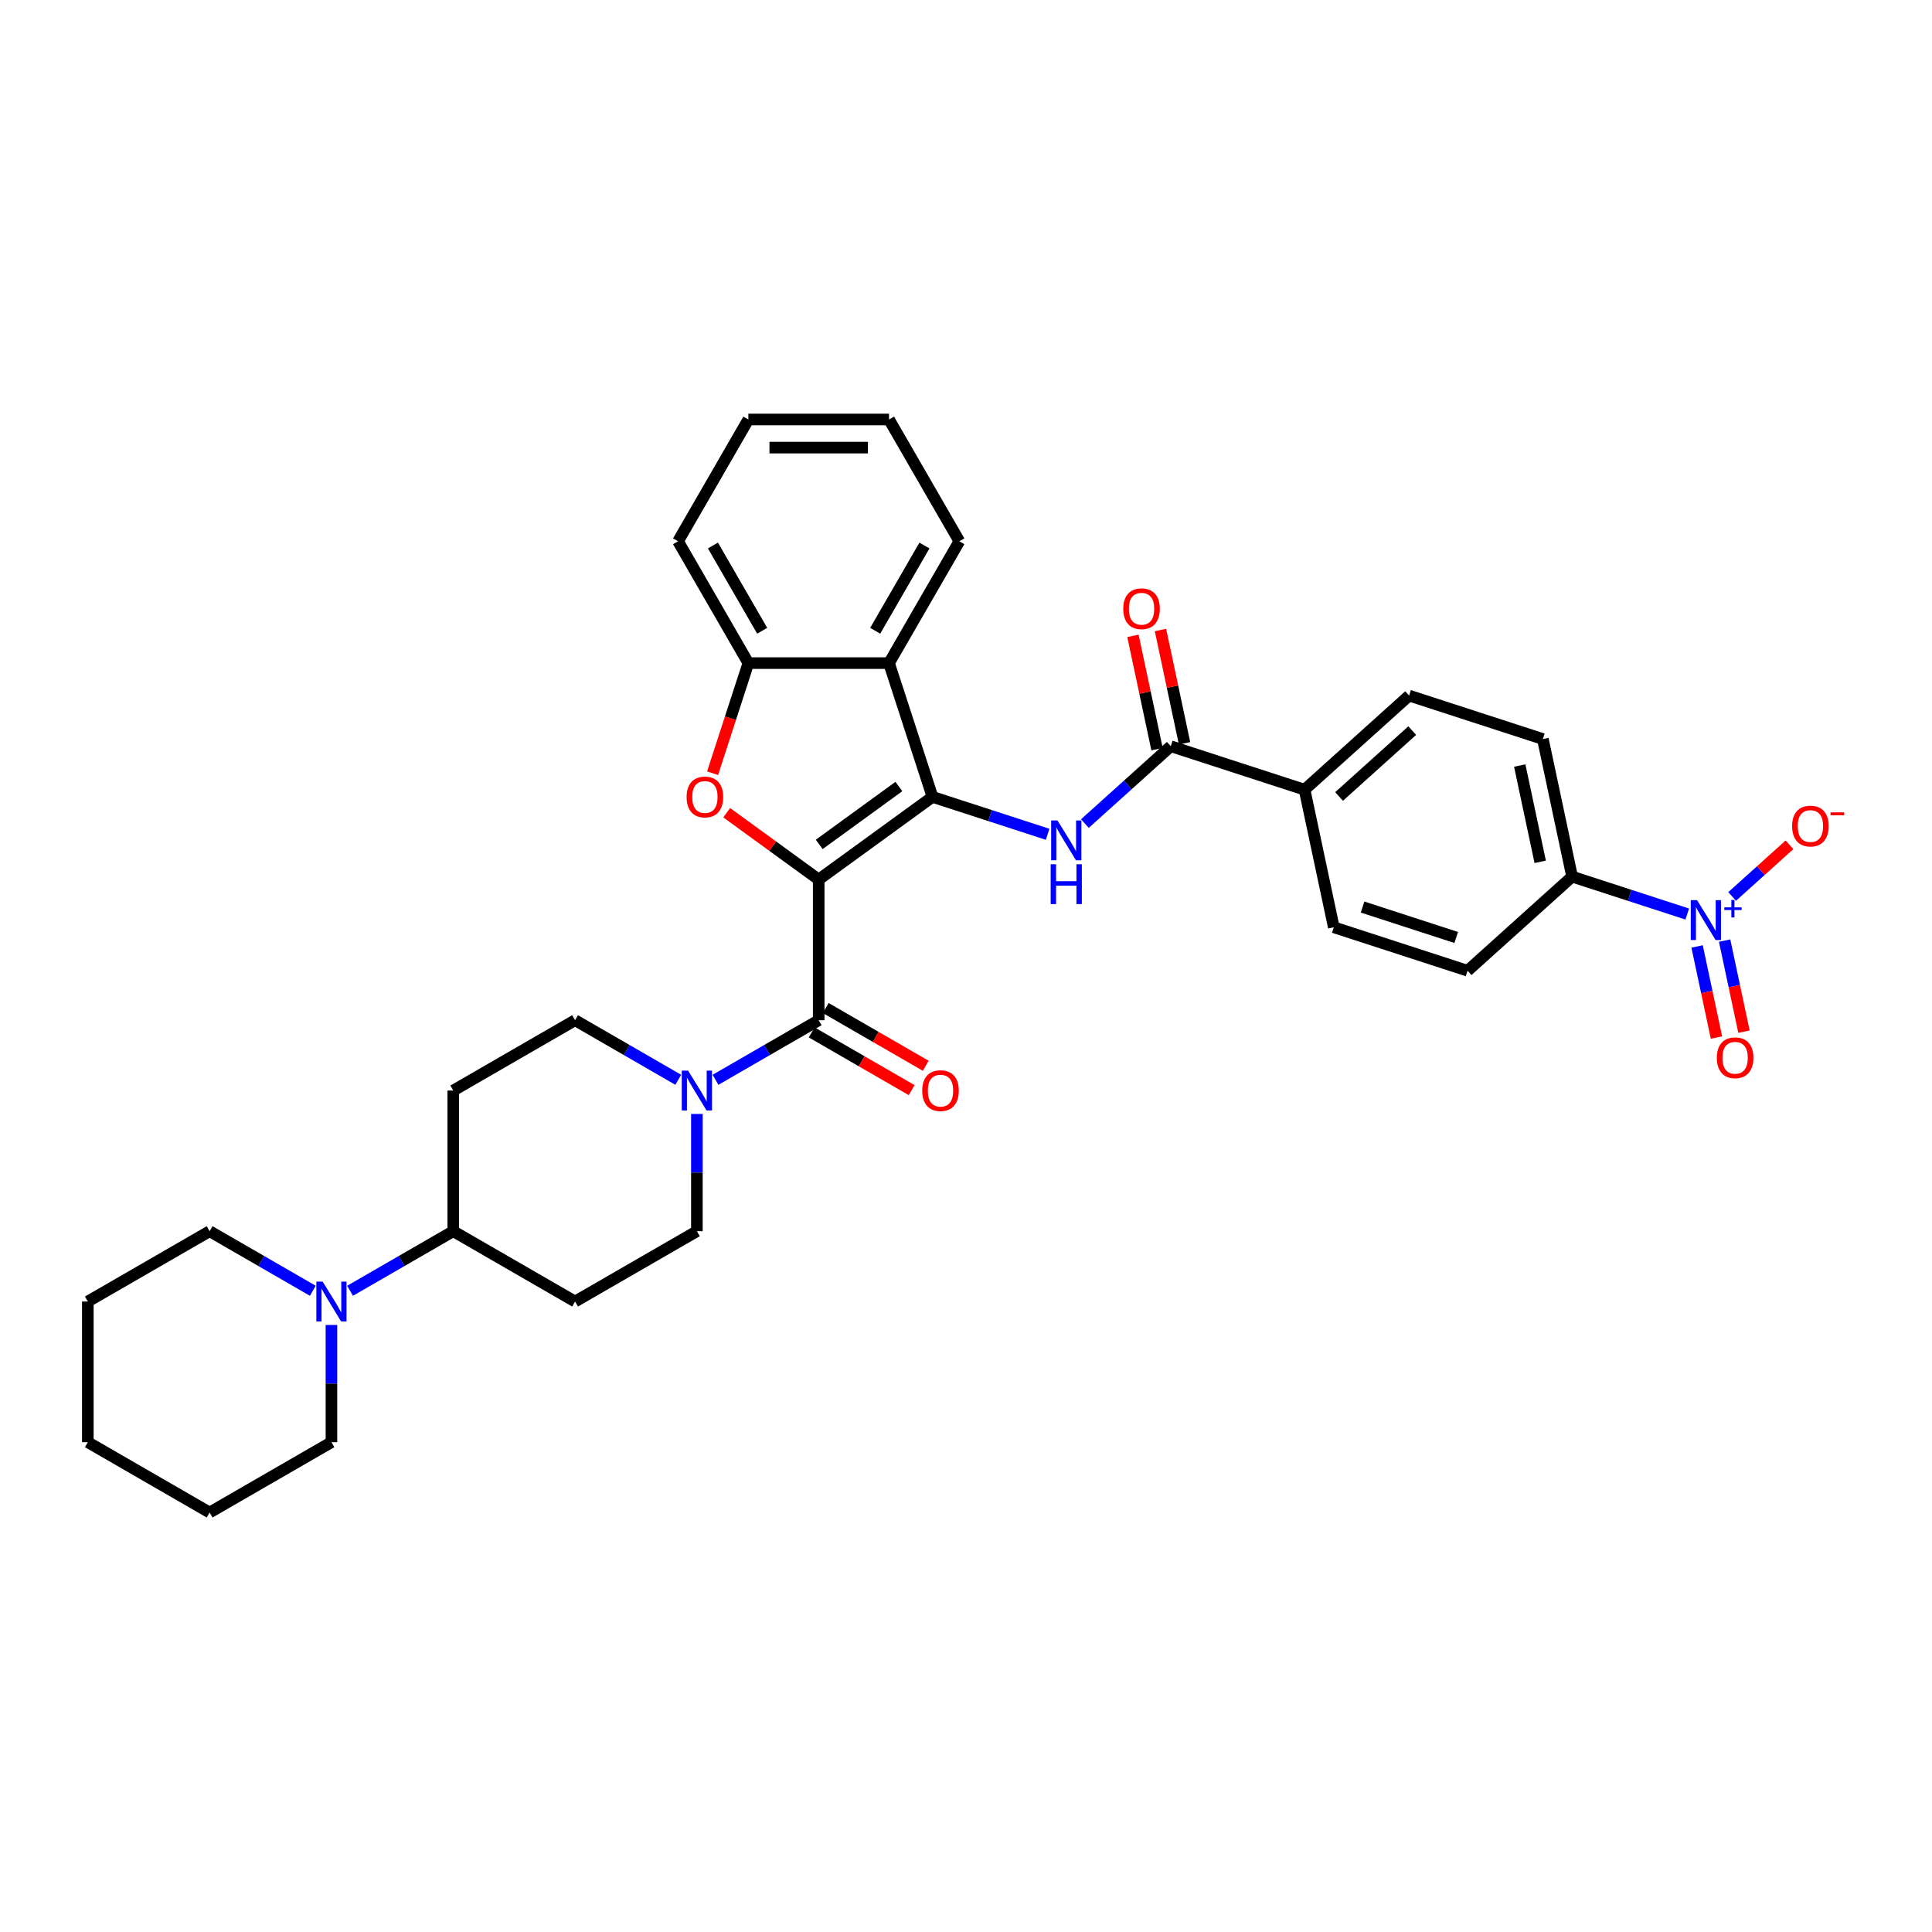 <?xml version='1.0' encoding='iso-8859-1'?>
<svg version='1.1' baseProfile='full'
              xmlns='http://www.w3.org/2000/svg'
                      xmlns:rdkit='http://www.rdkit.org/xml'
                      xmlns:xlink='http://www.w3.org/1999/xlink'
                  xml:space='preserve'
width='1000px' height='1000px' viewBox='0 0 1000 1000'>
<!-- END OF HEADER -->
<rect style='opacity:1.0;fill:#FFFFFF;stroke:none' width='1000' height='1000' x='0' y='0'> </rect>
<path class='bond-0' d='M 423.755,455.258 L 482.655,412.465' style='fill:none;fill-rule:evenodd;stroke:#000000;stroke-width:6px;stroke-linecap:butt;stroke-linejoin:miter;stroke-opacity:1' />
<path class='bond-0' d='M 424.031,437.059 L 465.261,407.104' style='fill:none;fill-rule:evenodd;stroke:#000000;stroke-width:6px;stroke-linecap:butt;stroke-linejoin:miter;stroke-opacity:1' />
<path class='bond-1' d='M 423.755,455.258 L 399.948,437.961' style='fill:none;fill-rule:evenodd;stroke:#000000;stroke-width:6px;stroke-linecap:butt;stroke-linejoin:miter;stroke-opacity:1' />
<path class='bond-1' d='M 399.948,437.961 L 376.14,420.664' style='fill:none;fill-rule:evenodd;stroke:#FF0000;stroke-width:6px;stroke-linecap:butt;stroke-linejoin:miter;stroke-opacity:1' />
<path class='bond-2' d='M 423.755,455.258 L 423.755,528.062' style='fill:none;fill-rule:evenodd;stroke:#000000;stroke-width:6px;stroke-linecap:butt;stroke-linejoin:miter;stroke-opacity:1' />
<path class='bond-3' d='M 482.655,412.465 L 512.456,422.148' style='fill:none;fill-rule:evenodd;stroke:#000000;stroke-width:6px;stroke-linecap:butt;stroke-linejoin:miter;stroke-opacity:1' />
<path class='bond-3' d='M 512.456,422.148 L 542.256,431.831' style='fill:none;fill-rule:evenodd;stroke:#0000FF;stroke-width:6px;stroke-linecap:butt;stroke-linejoin:miter;stroke-opacity:1' />
<path class='bond-5' d='M 482.655,412.465 L 460.157,343.224' style='fill:none;fill-rule:evenodd;stroke:#000000;stroke-width:6px;stroke-linecap:butt;stroke-linejoin:miter;stroke-opacity:1' />
<path class='bond-8' d='M 368.834,400.219 L 378.094,371.722' style='fill:none;fill-rule:evenodd;stroke:#FF0000;stroke-width:6px;stroke-linecap:butt;stroke-linejoin:miter;stroke-opacity:1' />
<path class='bond-8' d='M 378.094,371.722 L 387.353,343.224' style='fill:none;fill-rule:evenodd;stroke:#000000;stroke-width:6px;stroke-linecap:butt;stroke-linejoin:miter;stroke-opacity:1' />
<path class='bond-6' d='M 423.755,528.062 L 397.05,543.48' style='fill:none;fill-rule:evenodd;stroke:#000000;stroke-width:6px;stroke-linecap:butt;stroke-linejoin:miter;stroke-opacity:1' />
<path class='bond-6' d='M 397.05,543.48 L 370.344,558.899' style='fill:none;fill-rule:evenodd;stroke:#0000FF;stroke-width:6px;stroke-linecap:butt;stroke-linejoin:miter;stroke-opacity:1' />
<path class='bond-15' d='M 420.115,534.367 L 445.998,549.31' style='fill:none;fill-rule:evenodd;stroke:#000000;stroke-width:6px;stroke-linecap:butt;stroke-linejoin:miter;stroke-opacity:1' />
<path class='bond-15' d='M 445.998,549.31 L 471.88,564.254' style='fill:none;fill-rule:evenodd;stroke:#FF0000;stroke-width:6px;stroke-linecap:butt;stroke-linejoin:miter;stroke-opacity:1' />
<path class='bond-15' d='M 427.395,521.757 L 453.278,536.7' style='fill:none;fill-rule:evenodd;stroke:#000000;stroke-width:6px;stroke-linecap:butt;stroke-linejoin:miter;stroke-opacity:1' />
<path class='bond-15' d='M 453.278,536.7 L 479.161,551.644' style='fill:none;fill-rule:evenodd;stroke:#FF0000;stroke-width:6px;stroke-linecap:butt;stroke-linejoin:miter;stroke-opacity:1' />
<path class='bond-7' d='M 561.535,426.283 L 583.767,406.265' style='fill:none;fill-rule:evenodd;stroke:#0000FF;stroke-width:6px;stroke-linecap:butt;stroke-linejoin:miter;stroke-opacity:1' />
<path class='bond-7' d='M 583.767,406.265 L 605.999,386.247' style='fill:none;fill-rule:evenodd;stroke:#000000;stroke-width:6px;stroke-linecap:butt;stroke-linejoin:miter;stroke-opacity:1' />
<path class='bond-4' d='M 873.323,473.106 L 843.522,463.423' style='fill:none;fill-rule:evenodd;stroke:#0000FF;stroke-width:6px;stroke-linecap:butt;stroke-linejoin:miter;stroke-opacity:1' />
<path class='bond-4' d='M 843.522,463.423 L 813.721,453.74' style='fill:none;fill-rule:evenodd;stroke:#000000;stroke-width:6px;stroke-linecap:butt;stroke-linejoin:miter;stroke-opacity:1' />
<path class='bond-12' d='M 896.553,464 L 911.396,450.636' style='fill:none;fill-rule:evenodd;stroke:#0000FF;stroke-width:6px;stroke-linecap:butt;stroke-linejoin:miter;stroke-opacity:1' />
<path class='bond-12' d='M 911.396,450.636 L 926.239,437.272' style='fill:none;fill-rule:evenodd;stroke:#FF0000;stroke-width:6px;stroke-linecap:butt;stroke-linejoin:miter;stroke-opacity:1' />
<path class='bond-14' d='M 878.419,489.881 L 883.43,513.455' style='fill:none;fill-rule:evenodd;stroke:#0000FF;stroke-width:6px;stroke-linecap:butt;stroke-linejoin:miter;stroke-opacity:1' />
<path class='bond-14' d='M 883.43,513.455 L 888.441,537.029' style='fill:none;fill-rule:evenodd;stroke:#FF0000;stroke-width:6px;stroke-linecap:butt;stroke-linejoin:miter;stroke-opacity:1' />
<path class='bond-14' d='M 892.662,486.853 L 897.672,510.427' style='fill:none;fill-rule:evenodd;stroke:#0000FF;stroke-width:6px;stroke-linecap:butt;stroke-linejoin:miter;stroke-opacity:1' />
<path class='bond-14' d='M 897.672,510.427 L 902.683,534.002' style='fill:none;fill-rule:evenodd;stroke:#FF0000;stroke-width:6px;stroke-linecap:butt;stroke-linejoin:miter;stroke-opacity:1' />
<path class='bond-25' d='M 460.157,343.224 L 496.559,280.174' style='fill:none;fill-rule:evenodd;stroke:#000000;stroke-width:6px;stroke-linecap:butt;stroke-linejoin:miter;stroke-opacity:1' />
<path class='bond-25' d='M 453.007,326.486 L 478.489,282.351' style='fill:none;fill-rule:evenodd;stroke:#000000;stroke-width:6px;stroke-linecap:butt;stroke-linejoin:miter;stroke-opacity:1' />
<path class='bond-34' d='M 460.157,343.224 L 387.353,343.224' style='fill:none;fill-rule:evenodd;stroke:#000000;stroke-width:6px;stroke-linecap:butt;stroke-linejoin:miter;stroke-opacity:1' />
<path class='bond-18' d='M 351.066,558.899 L 324.36,543.48' style='fill:none;fill-rule:evenodd;stroke:#0000FF;stroke-width:6px;stroke-linecap:butt;stroke-linejoin:miter;stroke-opacity:1' />
<path class='bond-18' d='M 324.36,543.48 L 297.655,528.062' style='fill:none;fill-rule:evenodd;stroke:#000000;stroke-width:6px;stroke-linecap:butt;stroke-linejoin:miter;stroke-opacity:1' />
<path class='bond-19' d='M 360.705,576.593 L 360.705,606.931' style='fill:none;fill-rule:evenodd;stroke:#0000FF;stroke-width:6px;stroke-linecap:butt;stroke-linejoin:miter;stroke-opacity:1' />
<path class='bond-19' d='M 360.705,606.931 L 360.705,637.268' style='fill:none;fill-rule:evenodd;stroke:#000000;stroke-width:6px;stroke-linecap:butt;stroke-linejoin:miter;stroke-opacity:1' />
<path class='bond-13' d='M 605.999,386.247 L 675.24,408.745' style='fill:none;fill-rule:evenodd;stroke:#000000;stroke-width:6px;stroke-linecap:butt;stroke-linejoin:miter;stroke-opacity:1' />
<path class='bond-20' d='M 613.121,384.734 L 606.888,355.41' style='fill:none;fill-rule:evenodd;stroke:#000000;stroke-width:6px;stroke-linecap:butt;stroke-linejoin:miter;stroke-opacity:1' />
<path class='bond-20' d='M 606.888,355.41 L 600.655,326.086' style='fill:none;fill-rule:evenodd;stroke:#FF0000;stroke-width:6px;stroke-linecap:butt;stroke-linejoin:miter;stroke-opacity:1' />
<path class='bond-20' d='M 598.878,387.761 L 592.645,358.437' style='fill:none;fill-rule:evenodd;stroke:#000000;stroke-width:6px;stroke-linecap:butt;stroke-linejoin:miter;stroke-opacity:1' />
<path class='bond-20' d='M 592.645,358.437 L 586.412,329.114' style='fill:none;fill-rule:evenodd;stroke:#FF0000;stroke-width:6px;stroke-linecap:butt;stroke-linejoin:miter;stroke-opacity:1' />
<path class='bond-28' d='M 387.353,343.224 L 350.951,280.174' style='fill:none;fill-rule:evenodd;stroke:#000000;stroke-width:6px;stroke-linecap:butt;stroke-linejoin:miter;stroke-opacity:1' />
<path class='bond-28' d='M 394.503,326.486 L 369.021,282.351' style='fill:none;fill-rule:evenodd;stroke:#000000;stroke-width:6px;stroke-linecap:butt;stroke-linejoin:miter;stroke-opacity:1' />
<path class='bond-9' d='M 181.194,668.105 L 207.899,652.686' style='fill:none;fill-rule:evenodd;stroke:#0000FF;stroke-width:6px;stroke-linecap:butt;stroke-linejoin:miter;stroke-opacity:1' />
<path class='bond-9' d='M 207.899,652.686 L 234.605,637.268' style='fill:none;fill-rule:evenodd;stroke:#000000;stroke-width:6px;stroke-linecap:butt;stroke-linejoin:miter;stroke-opacity:1' />
<path class='bond-26' d='M 161.915,668.105 L 135.21,652.686' style='fill:none;fill-rule:evenodd;stroke:#0000FF;stroke-width:6px;stroke-linecap:butt;stroke-linejoin:miter;stroke-opacity:1' />
<path class='bond-26' d='M 135.21,652.686 L 108.505,637.268' style='fill:none;fill-rule:evenodd;stroke:#000000;stroke-width:6px;stroke-linecap:butt;stroke-linejoin:miter;stroke-opacity:1' />
<path class='bond-27' d='M 171.555,685.799 L 171.555,716.137' style='fill:none;fill-rule:evenodd;stroke:#0000FF;stroke-width:6px;stroke-linecap:butt;stroke-linejoin:miter;stroke-opacity:1' />
<path class='bond-27' d='M 171.555,716.137 L 171.555,746.474' style='fill:none;fill-rule:evenodd;stroke:#000000;stroke-width:6px;stroke-linecap:butt;stroke-linejoin:miter;stroke-opacity:1' />
<path class='bond-10' d='M 813.721,453.74 L 798.585,382.527' style='fill:none;fill-rule:evenodd;stroke:#000000;stroke-width:6px;stroke-linecap:butt;stroke-linejoin:miter;stroke-opacity:1' />
<path class='bond-10' d='M 797.208,446.086 L 786.613,396.237' style='fill:none;fill-rule:evenodd;stroke:#000000;stroke-width:6px;stroke-linecap:butt;stroke-linejoin:miter;stroke-opacity:1' />
<path class='bond-37' d='M 813.721,453.74 L 759.618,502.456' style='fill:none;fill-rule:evenodd;stroke:#000000;stroke-width:6px;stroke-linecap:butt;stroke-linejoin:miter;stroke-opacity:1' />
<path class='bond-11' d='M 234.605,637.268 L 297.655,673.67' style='fill:none;fill-rule:evenodd;stroke:#000000;stroke-width:6px;stroke-linecap:butt;stroke-linejoin:miter;stroke-opacity:1' />
<path class='bond-35' d='M 234.605,637.268 L 234.605,564.464' style='fill:none;fill-rule:evenodd;stroke:#000000;stroke-width:6px;stroke-linecap:butt;stroke-linejoin:miter;stroke-opacity:1' />
<path class='bond-23' d='M 675.24,408.745 L 690.377,479.958' style='fill:none;fill-rule:evenodd;stroke:#000000;stroke-width:6px;stroke-linecap:butt;stroke-linejoin:miter;stroke-opacity:1' />
<path class='bond-24' d='M 675.24,408.745 L 729.344,360.03' style='fill:none;fill-rule:evenodd;stroke:#000000;stroke-width:6px;stroke-linecap:butt;stroke-linejoin:miter;stroke-opacity:1' />
<path class='bond-24' d='M 693.099,412.258 L 730.971,378.158' style='fill:none;fill-rule:evenodd;stroke:#000000;stroke-width:6px;stroke-linecap:butt;stroke-linejoin:miter;stroke-opacity:1' />
<path class='bond-16' d='M 234.605,564.464 L 297.655,528.062' style='fill:none;fill-rule:evenodd;stroke:#000000;stroke-width:6px;stroke-linecap:butt;stroke-linejoin:miter;stroke-opacity:1' />
<path class='bond-17' d='M 297.655,673.67 L 360.705,637.268' style='fill:none;fill-rule:evenodd;stroke:#000000;stroke-width:6px;stroke-linecap:butt;stroke-linejoin:miter;stroke-opacity:1' />
<path class='bond-21' d='M 759.618,502.456 L 690.377,479.958' style='fill:none;fill-rule:evenodd;stroke:#000000;stroke-width:6px;stroke-linecap:butt;stroke-linejoin:miter;stroke-opacity:1' />
<path class='bond-21' d='M 753.731,485.233 L 705.263,469.484' style='fill:none;fill-rule:evenodd;stroke:#000000;stroke-width:6px;stroke-linecap:butt;stroke-linejoin:miter;stroke-opacity:1' />
<path class='bond-22' d='M 798.585,382.527 L 729.344,360.03' style='fill:none;fill-rule:evenodd;stroke:#000000;stroke-width:6px;stroke-linecap:butt;stroke-linejoin:miter;stroke-opacity:1' />
<path class='bond-29' d='M 496.559,280.174 L 460.157,217.124' style='fill:none;fill-rule:evenodd;stroke:#000000;stroke-width:6px;stroke-linecap:butt;stroke-linejoin:miter;stroke-opacity:1' />
<path class='bond-31' d='M 108.505,637.268 L 45.455,673.67' style='fill:none;fill-rule:evenodd;stroke:#000000;stroke-width:6px;stroke-linecap:butt;stroke-linejoin:miter;stroke-opacity:1' />
<path class='bond-30' d='M 171.555,746.474 L 108.505,782.876' style='fill:none;fill-rule:evenodd;stroke:#000000;stroke-width:6px;stroke-linecap:butt;stroke-linejoin:miter;stroke-opacity:1' />
<path class='bond-32' d='M 350.951,280.174 L 387.353,217.124' style='fill:none;fill-rule:evenodd;stroke:#000000;stroke-width:6px;stroke-linecap:butt;stroke-linejoin:miter;stroke-opacity:1' />
<path class='bond-36' d='M 460.157,217.124 L 387.353,217.124' style='fill:none;fill-rule:evenodd;stroke:#000000;stroke-width:6px;stroke-linecap:butt;stroke-linejoin:miter;stroke-opacity:1' />
<path class='bond-36' d='M 449.237,231.685 L 398.274,231.685' style='fill:none;fill-rule:evenodd;stroke:#000000;stroke-width:6px;stroke-linecap:butt;stroke-linejoin:miter;stroke-opacity:1' />
<path class='bond-33' d='M 108.505,782.876 L 45.455,746.474' style='fill:none;fill-rule:evenodd;stroke:#000000;stroke-width:6px;stroke-linecap:butt;stroke-linejoin:miter;stroke-opacity:1' />
<path class='bond-38' d='M 45.455,673.67 L 45.455,746.474' style='fill:none;fill-rule:evenodd;stroke:#000000;stroke-width:6px;stroke-linecap:butt;stroke-linejoin:miter;stroke-opacity:1' />
<path  class='atom-2' d='M 355.391 412.523
Q 355.391 407.573, 357.837 404.806
Q 360.283 402.039, 364.855 402.039
Q 369.428 402.039, 371.874 404.806
Q 374.32 407.573, 374.32 412.523
Q 374.32 417.532, 371.845 420.386
Q 369.369 423.211, 364.855 423.211
Q 360.313 423.211, 357.837 420.386
Q 355.391 417.561, 355.391 412.523
M 364.855 420.881
Q 368.001 420.881, 369.69 418.784
Q 371.408 416.658, 371.408 412.523
Q 371.408 408.475, 369.69 406.437
Q 368.001 404.369, 364.855 404.369
Q 361.71 404.369, 359.992 406.408
Q 358.303 408.446, 358.303 412.523
Q 358.303 416.688, 359.992 418.784
Q 361.71 420.881, 364.855 420.881
' fill='#FF0000'/>
<path  class='atom-4' d='M 547.338 424.654
L 554.094 435.574
Q 554.764 436.652, 555.841 438.603
Q 556.919 440.554, 556.977 440.67
L 556.977 424.654
L 559.715 424.654
L 559.715 445.272
L 556.89 445.272
L 549.639 433.332
Q 548.794 431.934, 547.891 430.332
Q 547.018 428.731, 546.756 428.236
L 546.756 445.272
L 544.076 445.272
L 544.076 424.654
L 547.338 424.654
' fill='#0000FF'/>
<path  class='atom-4' d='M 543.829 447.333
L 546.624 447.333
L 546.624 456.099
L 557.166 456.099
L 557.166 447.333
L 559.962 447.333
L 559.962 467.952
L 557.166 467.952
L 557.166 458.429
L 546.624 458.429
L 546.624 467.952
L 543.829 467.952
L 543.829 447.333
' fill='#0000FF'/>
<path  class='atom-5' d='M 878.405 465.929
L 885.161 476.849
Q 885.831 477.927, 886.908 479.878
Q 887.986 481.829, 888.044 481.946
L 888.044 465.929
L 890.781 465.929
L 890.781 486.547
L 887.957 486.547
L 880.705 474.607
Q 879.861 473.209, 878.958 471.608
Q 878.084 470.006, 877.822 469.511
L 877.822 486.547
L 875.143 486.547
L 875.143 465.929
L 878.405 465.929
' fill='#0000FF'/>
<path  class='atom-5' d='M 892.511 469.645
L 896.144 469.645
L 896.144 465.821
L 897.758 465.821
L 897.758 469.645
L 901.487 469.645
L 901.487 471.029
L 897.758 471.029
L 897.758 474.873
L 896.144 474.873
L 896.144 471.029
L 892.511 471.029
L 892.511 469.645
' fill='#0000FF'/>
<path  class='atom-7' d='M 356.148 554.155
L 362.904 565.076
Q 363.574 566.153, 364.651 568.104
Q 365.729 570.055, 365.787 570.172
L 365.787 554.155
L 368.524 554.155
L 368.524 574.773
L 365.699 574.773
L 358.448 562.833
Q 357.604 561.435, 356.701 559.834
Q 355.827 558.232, 355.565 557.737
L 355.565 574.773
L 352.886 574.773
L 352.886 554.155
L 356.148 554.155
' fill='#0000FF'/>
<path  class='atom-10' d='M 166.997 663.361
L 173.753 674.282
Q 174.423 675.359, 175.501 677.31
Q 176.578 679.261, 176.636 679.378
L 176.636 663.361
L 179.374 663.361
L 179.374 683.979
L 176.549 683.979
L 169.298 672.039
Q 168.453 670.641, 167.551 669.04
Q 166.677 667.438, 166.415 666.943
L 166.415 683.979
L 163.736 683.979
L 163.736 663.361
L 166.997 663.361
' fill='#0000FF'/>
<path  class='atom-13' d='M 927.602 427.581
Q 927.602 422.63, 930.048 419.864
Q 932.494 417.097, 937.066 417.097
Q 941.638 417.097, 944.084 419.864
Q 946.531 422.63, 946.531 427.581
Q 946.531 432.59, 944.055 435.444
Q 941.58 438.268, 937.066 438.268
Q 932.523 438.268, 930.048 435.444
Q 927.602 432.619, 927.602 427.581
M 937.066 435.939
Q 940.211 435.939, 941.9 433.842
Q 943.618 431.716, 943.618 427.581
Q 943.618 423.533, 941.9 421.494
Q 940.211 419.427, 937.066 419.427
Q 933.921 419.427, 932.203 421.465
Q 930.514 423.504, 930.514 427.581
Q 930.514 431.745, 932.203 433.842
Q 933.921 435.939, 937.066 435.939
' fill='#FF0000'/>
<path  class='atom-13' d='M 947.492 420.462
L 954.545 420.462
L 954.545 422
L 947.492 422
L 947.492 420.462
' fill='#FF0000'/>
<path  class='atom-15' d='M 888.634 547.509
Q 888.634 542.559, 891.081 539.792
Q 893.527 537.025, 898.099 537.025
Q 902.671 537.025, 905.117 539.792
Q 907.564 542.559, 907.564 547.509
Q 907.564 552.518, 905.088 555.372
Q 902.613 558.197, 898.099 558.197
Q 893.556 558.197, 891.081 555.372
Q 888.634 552.547, 888.634 547.509
M 898.099 555.867
Q 901.244 555.867, 902.933 553.77
Q 904.651 551.644, 904.651 547.509
Q 904.651 543.461, 902.933 541.423
Q 901.244 539.355, 898.099 539.355
Q 894.954 539.355, 893.236 541.394
Q 891.547 543.432, 891.547 547.509
Q 891.547 551.674, 893.236 553.77
Q 894.954 555.867, 898.099 555.867
' fill='#FF0000'/>
<path  class='atom-16' d='M 477.341 564.522
Q 477.341 559.572, 479.787 556.805
Q 482.233 554.038, 486.805 554.038
Q 491.377 554.038, 493.824 556.805
Q 496.27 559.572, 496.27 564.522
Q 496.27 569.531, 493.794 572.385
Q 491.319 575.21, 486.805 575.21
Q 482.262 575.21, 479.787 572.385
Q 477.341 569.56, 477.341 564.522
M 486.805 572.88
Q 489.95 572.88, 491.639 570.783
Q 493.358 568.658, 493.358 564.522
Q 493.358 560.474, 491.639 558.436
Q 489.95 556.368, 486.805 556.368
Q 483.66 556.368, 481.942 558.407
Q 480.253 560.445, 480.253 564.522
Q 480.253 568.687, 481.942 570.783
Q 483.66 572.88, 486.805 572.88
' fill='#FF0000'/>
<path  class='atom-21' d='M 581.398 315.092
Q 581.398 310.142, 583.844 307.375
Q 586.29 304.609, 590.863 304.609
Q 595.435 304.609, 597.881 307.375
Q 600.327 310.142, 600.327 315.092
Q 600.327 320.101, 597.852 322.955
Q 595.376 325.78, 590.863 325.78
Q 586.32 325.78, 583.844 322.955
Q 581.398 320.13, 581.398 315.092
M 590.863 323.45
Q 594.008 323.45, 595.697 321.354
Q 597.415 319.228, 597.415 315.092
Q 597.415 311.045, 595.697 309.006
Q 594.008 306.938, 590.863 306.938
Q 587.717 306.938, 585.999 308.977
Q 584.31 311.015, 584.31 315.092
Q 584.31 319.257, 585.999 321.354
Q 587.717 323.45, 590.863 323.45
' fill='#FF0000'/>
</svg>
